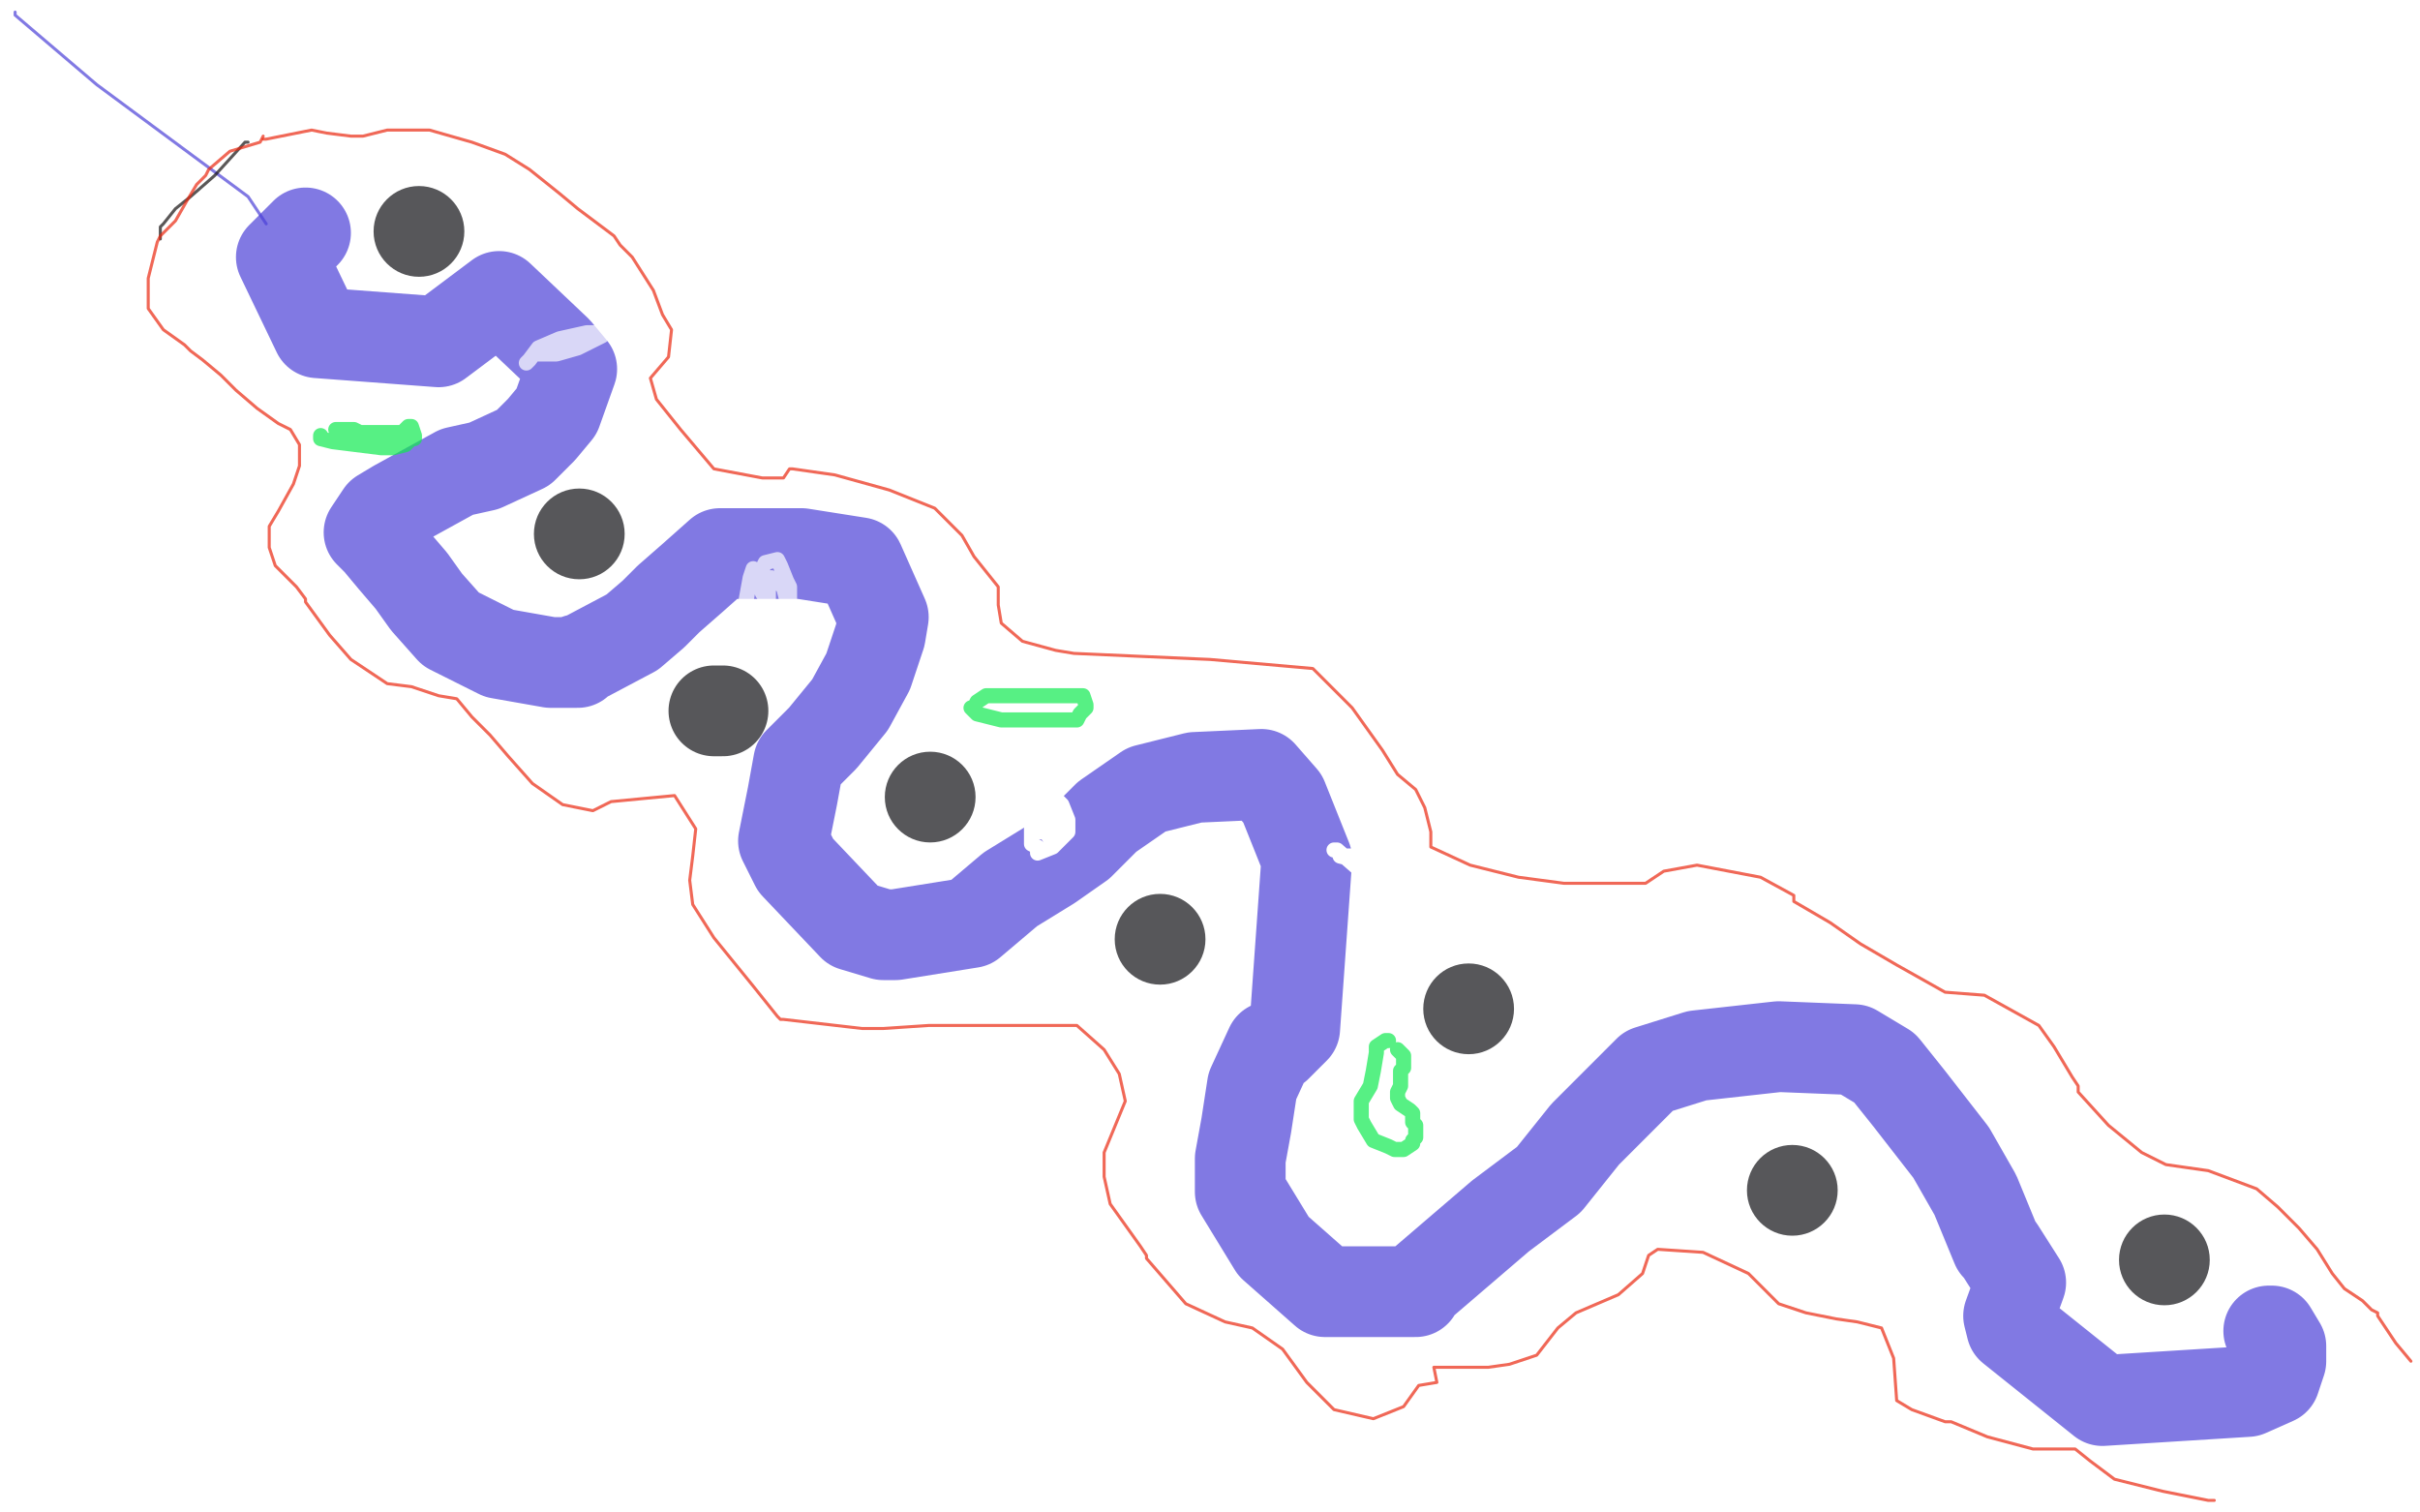 <?xml version="1.0" standalone="no"?>
<!DOCTYPE svg PUBLIC "-//W3C//DTD SVG 1.1//EN"
"http://www.w3.org/Graphics/SVG/1.1/DTD/svg11.dtd">

<svg width="800" height="500" version="1.1" xmlns="http://www.w3.org/2000/svg" xmlns:xlink="http://www.w3.org/1999/xlink" style="stroke-antialiasing: false"><desc>This SVG has been created on https://colorillo.com/</desc><rect x='0' y='0' width='800' height='500' style='fill: rgb(255,255,255); stroke-width:0' /><polyline points="5,4 5,5 5,5 32,28 32,28 82,65 82,65 88,74 88,74" style="fill: none; stroke: #4c41d8; stroke-width: 1; stroke-linejoin: round; stroke-linecap: round; stroke-antialiasing: false; stroke-antialias: 0; opacity: 0.7"/>
<polyline points="101,77 93,85 93,85 105,110 105,110 145,113 145,113 161,101 161,101 165,98 165,98 184,116 184,116 189,122 189,122 184,136 184,136 179,142 179,142 173,148 173,148 160,154 160,154 151,156 131,167 126,170 122,176 125,179 130,185 136,192 141,199 149,208 165,216 182,219 191,219 191,218 192,218 209,209 216,203 221,198 229,191 238,183 265,183 284,186 292,204 291,210 287,222 281,233 272,244 264,252 262,263 259,278 263,286 282,306 292,309 294,309 296,309 321,305 334,294 347,286 357,279 366,270 379,261 395,257 417,256 424,264 432,284 428,340 422,346 420,346 414,359 412,372 410,383 410,394 421,412 438,427 464,427 468,427 468,426 496,402 512,390 524,375 534,365 545,354 561,349 588,346 613,347 623,353 631,363 645,381 653,395 660,412 661,413 668,424 664,435 665,439 695,463 727,461 743,460 752,456 754,450 754,445 751,440 750,440" style="fill: none; stroke: #4c41d8; stroke-width: 30; stroke-linejoin: round; stroke-linecap: round; stroke-antialiasing: false; stroke-antialias: 0; opacity: 0.7"/>
<circle cx="138.5" cy="76.5" r="15" style="fill: #101014; stroke-antialiasing: false; stroke-antialias: 0; opacity: 0.7"/>
<circle cx="191.5" cy="176.5" r="15" style="fill: #101014; stroke-antialiasing: false; stroke-antialias: 0; opacity: 0.7"/>
<polyline points="236,235 238,235 238,235 239,235 239,235" style="fill: none; stroke: #101014; stroke-width: 30; stroke-linejoin: round; stroke-linecap: round; stroke-antialiasing: false; stroke-antialias: 0; opacity: 0.7"/>
<circle cx="307.5" cy="263.5" r="15" style="fill: #101014; stroke-antialiasing: false; stroke-antialias: 0; opacity: 0.7"/>
<circle cx="383.5" cy="310.5" r="15" style="fill: #101014; stroke-antialiasing: false; stroke-antialias: 0; opacity: 0.7"/>
<circle cx="485.5" cy="333.5" r="15" style="fill: #101014; stroke-antialiasing: false; stroke-antialias: 0; opacity: 0.7"/>
<circle cx="592.5" cy="393.5" r="15" style="fill: #101014; stroke-antialiasing: false; stroke-antialias: 0; opacity: 0.7"/>
<circle cx="715.5" cy="416.5" r="15" style="fill: #101014; stroke-antialiasing: false; stroke-antialias: 0; opacity: 0.7"/>
<polyline points="82,47 81,47 81,47 71,58 71,58 63,65 63,65 58,69 58,69 54,74 54,74 53,75 53,75 53,79" style="fill: none; stroke: #141010; stroke-width: 1; stroke-linejoin: round; stroke-linecap: round; stroke-antialiasing: false; stroke-antialias: 0; opacity: 0.7"/>
<polyline points="87,45 86,47 86,47 76,50 76,50 69,56 69,56 68,58 68,58 65,61 65,61 62,66 62,66 58,73 58,73 53,78 53,78 52,80 52,80 51,84 50,88 49,92 49,96 49,102 54,109 61,114 63,116 67,119 73,124 78,129 85,135 92,140 96,142 99,147 99,154 97,160 92,169 89,174 89,181 91,187 98,194 101,198 101,199 109,210 116,218 128,226 136,227 145,230 151,231 156,237 162,243 168,250 176,259 186,266 196,268 202,265 223,263 230,274 229,283 228,291 229,299 236,310 249,326 257,336 258,337 259,337 285,340 292,340 307,339 319,339 330,339 345,339 356,339 365,347 370,355 372,364 365,381 365,389 367,398 377,412 379,415 379,416 392,431 405,437 414,439 424,446 432,457 441,466 454,469 464,465 469,458 475,457 474,452 476,452 492,452 499,451 508,448 515,439 521,434 535,428 543,421 545,415 548,413 563,414 578,421 588,431 597,434 607,436 614,437 622,439 626,449 627,463 632,466 643,470 644,470 645,470 657,475 672,479 686,479 691,483 699,489 715,493 730,496 732,496" style="fill: none; stroke: #ea2810; stroke-width: 1; stroke-linejoin: round; stroke-linecap: round; stroke-antialiasing: false; stroke-antialias: 0; opacity: 0.7"/>
<polyline points="87,46 88,46 88,46 103,43 103,43 108,44 108,44 116,45 116,45 120,45 120,45 128,43 128,43 142,43 142,43 156,47 156,47 167,51 175,56 185,64 191,69 203,78 205,81 209,85 216,96 219,104 222,109 221,118 215,125 217,132 225,142 236,155 252,158 259,158 261,155 262,155 276,157 294,162 309,168 318,177 322,184 330,194 330,200 331,206 338,212 349,215 355,216 400,218 434,221 447,234 457,248 462,256 468,261 471,267 473,275 473,279 473,280 486,286 502,290 517,292 533,292 544,292 550,288 561,286 582,290 593,296 593,298 605,305 615,312 627,319 643,328 656,329 674,339 679,346 682,351 685,356 687,359 687,361 697,372 708,381 716,385 730,387 746,393 753,399 760,406 766,413 771,421 775,426 781,430 784,433 786,434 786,435 792,444 797,450" style="fill: none; stroke: #ea2810; stroke-width: 1; stroke-linejoin: round; stroke-linecap: round; stroke-antialiasing: false; stroke-antialias: 0; opacity: 0.7"/>
<polyline points="343,230 331,230 331,230 328,230 328,230 326,230 326,230 323,232 323,232 322,234 322,234 321,234 321,234 323,236 323,236 331,238 331,238 336,238 336,238 340,238 346,238 353,238 356,238 357,236 359,234 359,233 358,230 351,230 345,230 343,230" style="fill: none; stroke: #10ea51; stroke-width: 5; stroke-linejoin: round; stroke-linecap: round; stroke-antialiasing: false; stroke-antialias: 0; opacity: 0.7"/>
<polyline points="459,344 458,344 458,344 455,346 455,346 455,348 455,348 454,354 454,354 453,359 453,359 450,364 450,364 450,366 450,366 450,370 450,370 451,372 454,377 459,379 461,380 464,380 467,378 467,377 468,376 468,373 468,372 467,371 467,368 466,367 463,365 462,363 462,362 462,361 463,359 463,357 463,354 464,353 464,350 464,349 462,347" style="fill: none; stroke: #10ea51; stroke-width: 5; stroke-linejoin: round; stroke-linecap: round; stroke-antialiasing: false; stroke-antialias: 0; opacity: 0.7"/>
<polyline points="106,144 106,145 106,145 110,146 110,146 118,147 118,147 126,148 126,148 130,148 130,148 134,147 134,147 136,145 136,145 137,145 137,145 137,144 136,141 135,141 133,143 130,143 129,143 128,143 125,143 124,143 122,143 119,143 117,142 116,142 113,142 111,142" style="fill: none; stroke: #10ea51; stroke-width: 5; stroke-linejoin: round; stroke-linecap: round; stroke-antialiasing: false; stroke-antialias: 0; opacity: 0.7"/>
<polyline points="174,120 175,119 175,119 178,115 178,115 185,112 185,112 194,110 194,110 199,110 199,110 199,111 199,111 191,115 191,115 184,117 184,117 178,117" style="fill: none; stroke: #ffffff; stroke-width: 5; stroke-linejoin: round; stroke-linecap: round; stroke-antialiasing: false; stroke-antialias: 0; opacity: 0.7"/>
<polyline points="249,188 248,191 248,191 246,202 246,202 246,206 246,206 249,207 249,207 257,205 257,205 261,199 261,199 261,194 261,194 260,192 260,192 258,187 258,187 257,185 257,185 253,186 253,186 251,190 251,190 252,196 254,199 254,202 254,201 254,194 255,191 259,194 261,202 260,204 258,204 257,204 256,203" style="fill: none; stroke: #ffffff; stroke-width: 5; stroke-linejoin: round; stroke-linecap: round; stroke-antialiasing: false; stroke-antialias: 0; opacity: 0.7"/>
<polyline points="343,261 343,264 343,264 341,274 341,274 341,279 341,279 343,280 343,280 343,282 343,282 348,280 348,280 353,275 353,275 353,271 353,271 351,266 351,266 348,263 348,263 347,262 347,262 346,262 345,267 345,274 347,277 348,277 349,272" style="fill: none; stroke: #ffffff; stroke-width: 5; stroke-linejoin: round; stroke-linecap: round; stroke-antialiasing: false; stroke-antialias: 0; opacity: 1.0"/>
<polyline points="351,270 350,270 350,270 346,270 346,270 344,275 344,275 344,274 346,272 347,272 352,273" style="fill: none; stroke: #ffffff; stroke-width: 5; stroke-linejoin: round; stroke-linecap: round; stroke-antialiasing: false; stroke-antialias: 0; opacity: 1.0"/>
<polyline points="350,274 350,272 350,272 346,266 346,266 346,265 346,265" style="fill: none; stroke: #ffffff; stroke-width: 5; stroke-linejoin: round; stroke-linecap: round; stroke-antialiasing: false; stroke-antialias: 0; opacity: 1.0"/>
<polyline points="441,281 442,281 442,281 450,288 450,288 456,293 456,293 459,293 459,293 461,288 461,288 456,283 456,283 444,283 444,283 443,283 443,283 447,284 447,284 456,288 456,288" style="fill: none; stroke: #ffffff; stroke-width: 5; stroke-linejoin: round; stroke-linecap: round; stroke-antialiasing: false; stroke-antialias: 0; opacity: 1.0"/>
<polyline points="511,267 516,267 516,267 544,266 544,266 551,266 551,266 560,266 560,266 564,266 564,266 565,266 565,266" style="fill: none; stroke: #ffffff; stroke-width: 5; stroke-linejoin: round; stroke-linecap: round; stroke-antialiasing: false; stroke-antialias: 0; opacity: 1.0"/>
</svg>
